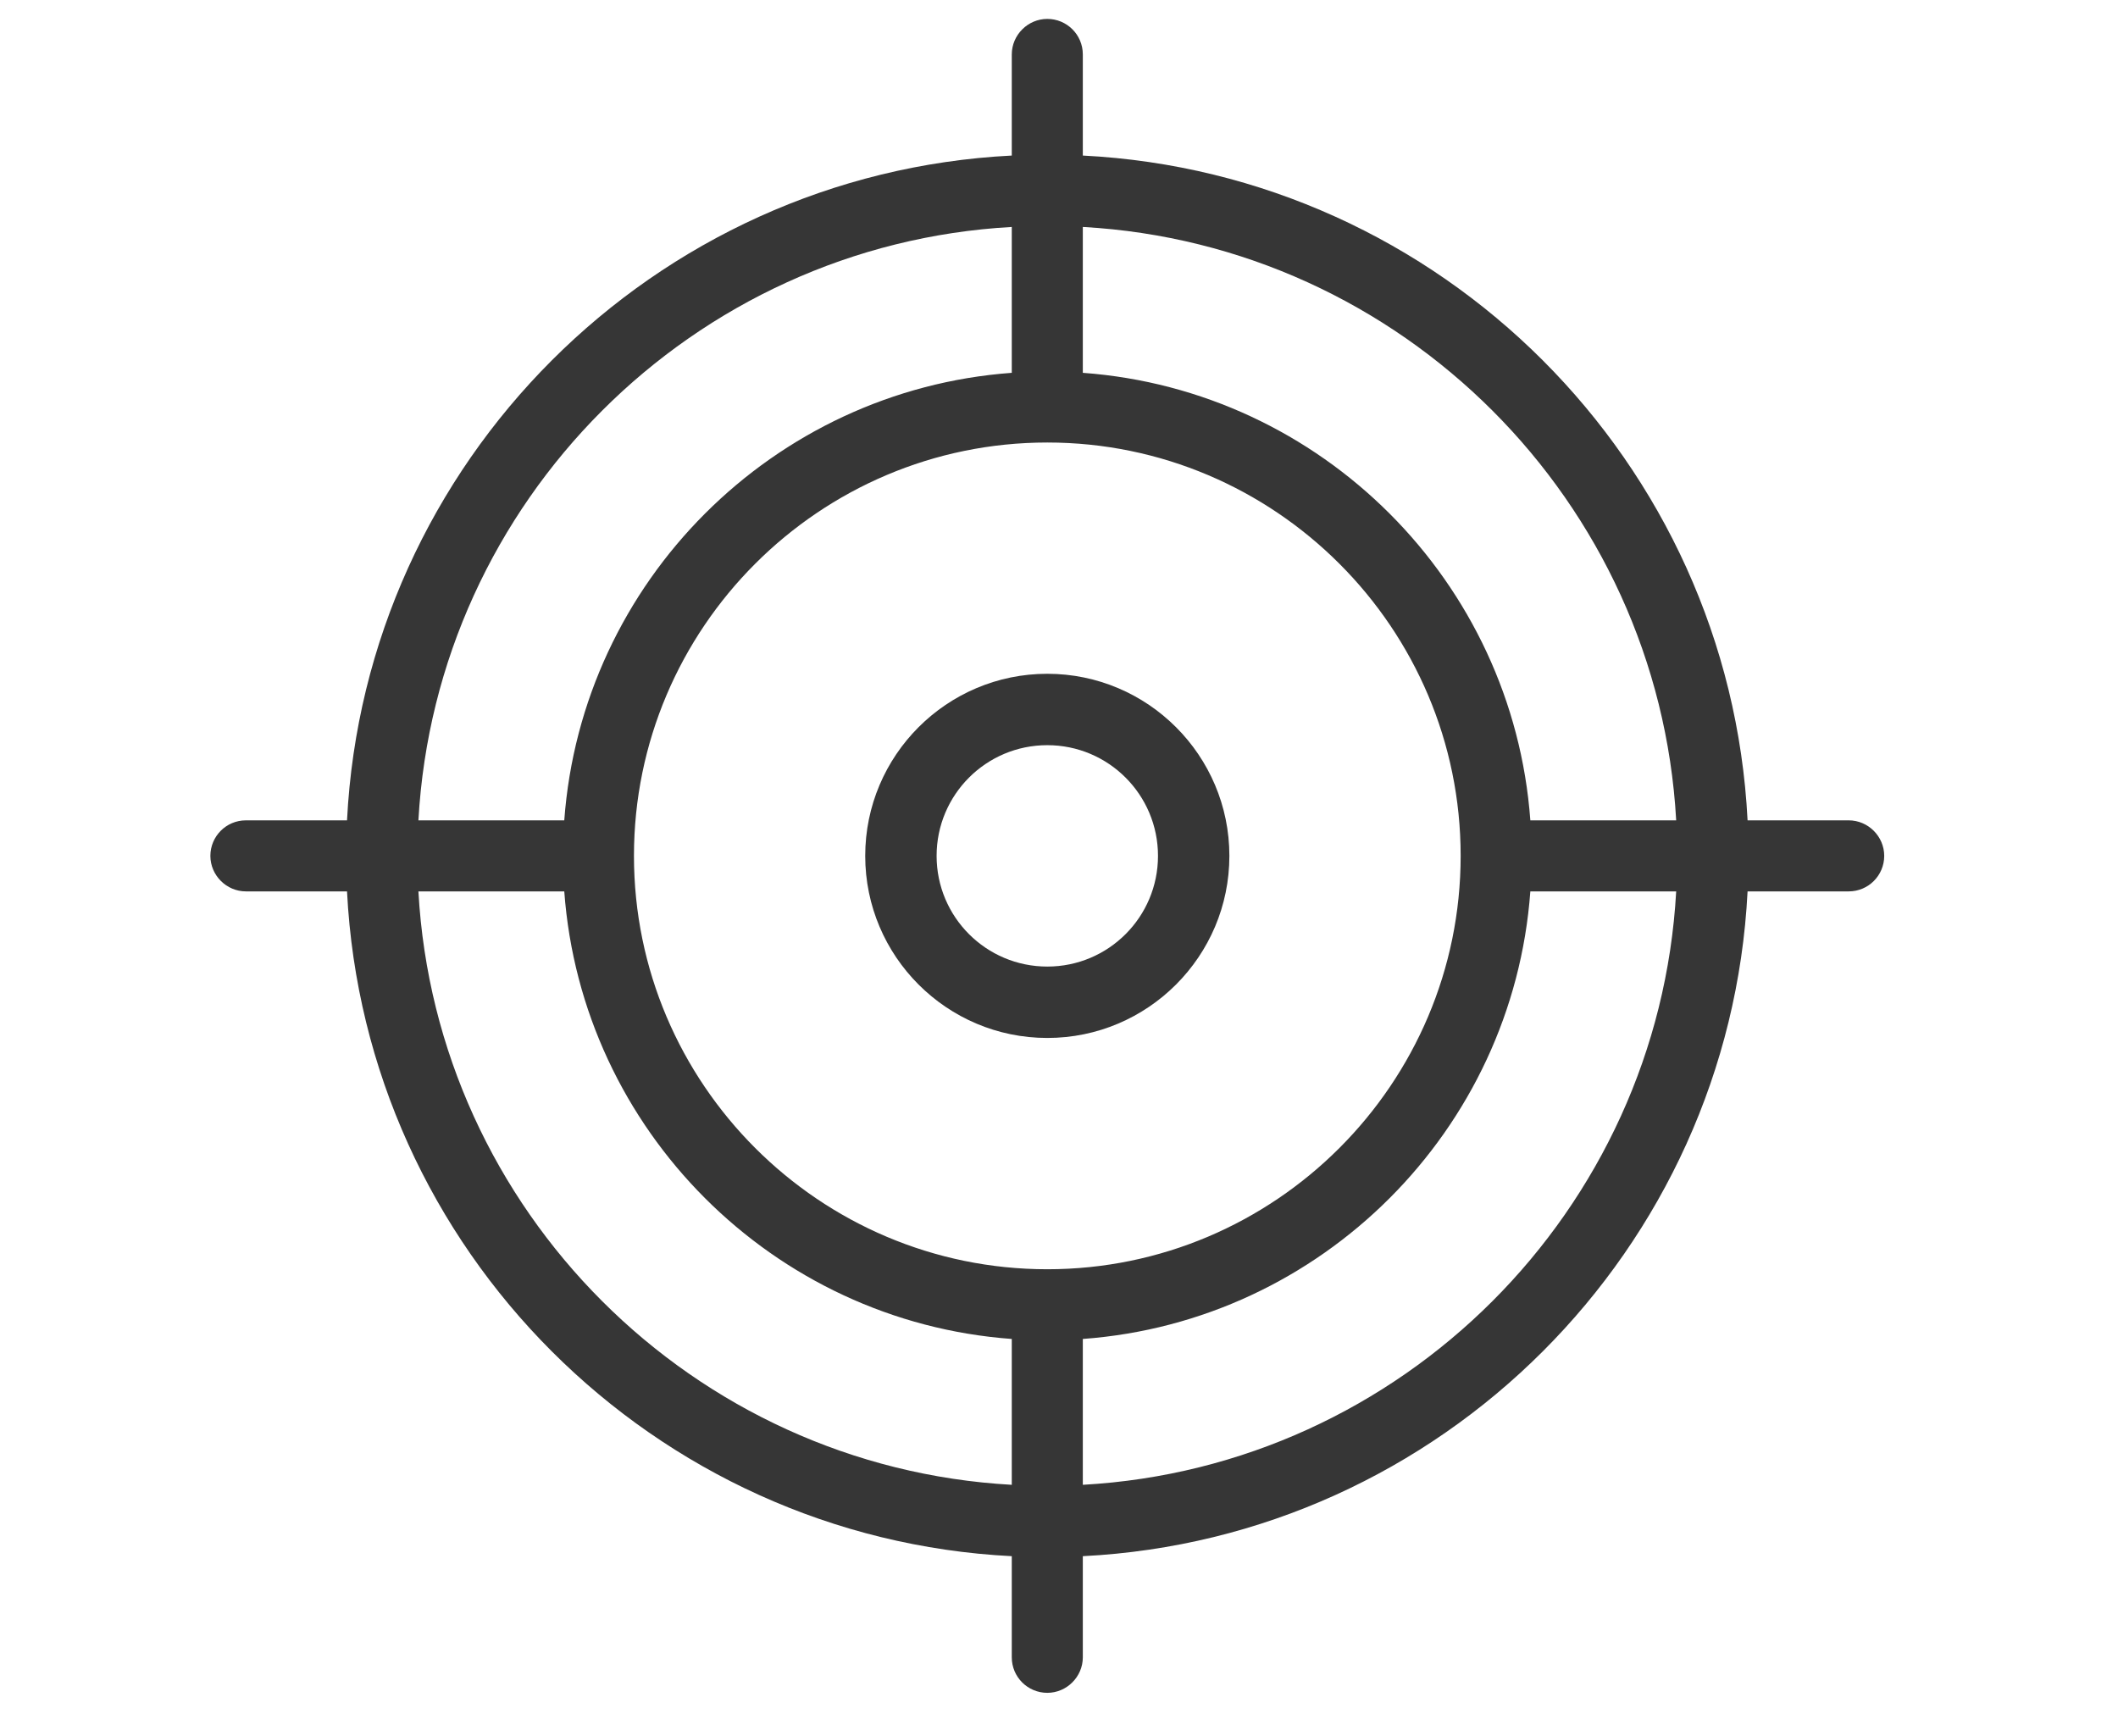 <?xml version="1.0" encoding="UTF-8"?> <!-- Generator: Adobe Illustrator 21.0.0, SVG Export Plug-In . SVG Version: 6.00 Build 0) --> <svg xmlns="http://www.w3.org/2000/svg" xmlns:xlink="http://www.w3.org/1999/xlink" id="Слой_1" x="0px" y="0px" viewBox="0 0 122 100" style="enable-background:new 0 0 122 100;" xml:space="preserve"> <path style="fill:#363636;" d="M60.326,55.673c-3.522,0-6.376-2.853-6.376-6.376s2.853-6.376,6.376-6.376 c3.522,0,6.376,2.853,6.376,6.376S63.848,55.673,60.326,55.673 M60.326,38.809c-5.785,0-10.488,4.703-10.488,10.488 s4.703,10.488,10.488,10.488s10.488-4.703,10.488-10.488S66.111,38.809,60.326,38.809"></path> <path style="fill:#363636;" d="M62.372,85.523v-8.401c13.754-1.004,24.773-12.024,25.778-25.778h8.401 C95.528,69.722,80.75,84.5,62.372,85.523 M24.101,51.344h8.402c1.004,13.754,12.023,24.773,25.777,25.778v8.401 C39.902,84.5,25.124,69.722,24.101,51.344 M58.28,13.072v8.402c-13.754,1.004-24.773,12.023-25.777,25.777h-8.402 C25.124,28.873,39.902,14.095,58.28,13.072 M60.326,73.107c-13.124,0-23.809-10.685-23.809-23.81s10.685-23.809,23.809-23.809 s23.81,10.685,23.81,23.809S73.45,73.107,60.326,73.107 M96.551,47.251H88.15c-1.004-13.754-12.024-24.773-25.778-25.777v-8.402 C80.75,14.095,95.528,28.873,96.551,47.251 M106.488,47.251h-5.825C99.621,26.611,83.013,10.002,62.372,8.96V3.135 c0-1.141-0.925-2.046-2.046-2.046c-1.121,0-2.046,0.926-2.046,2.046V8.96c-20.64,1.042-37.249,17.651-38.291,38.291h-5.825 c-1.141,0-2.046,0.925-2.046,2.046c0,1.121,0.926,2.046,2.046,2.046h5.825c1.042,20.64,17.651,37.249,38.291,38.291v5.825 c0,1.141,0.925,2.046,2.046,2.046c1.121,0,2.046-0.925,2.046-2.046v-5.825c20.64-1.042,37.249-17.651,38.291-38.291h5.825 c1.141,0,2.046-0.925,2.046-2.046C108.534,48.176,107.61,47.251,106.488,47.251"></path> </svg> 